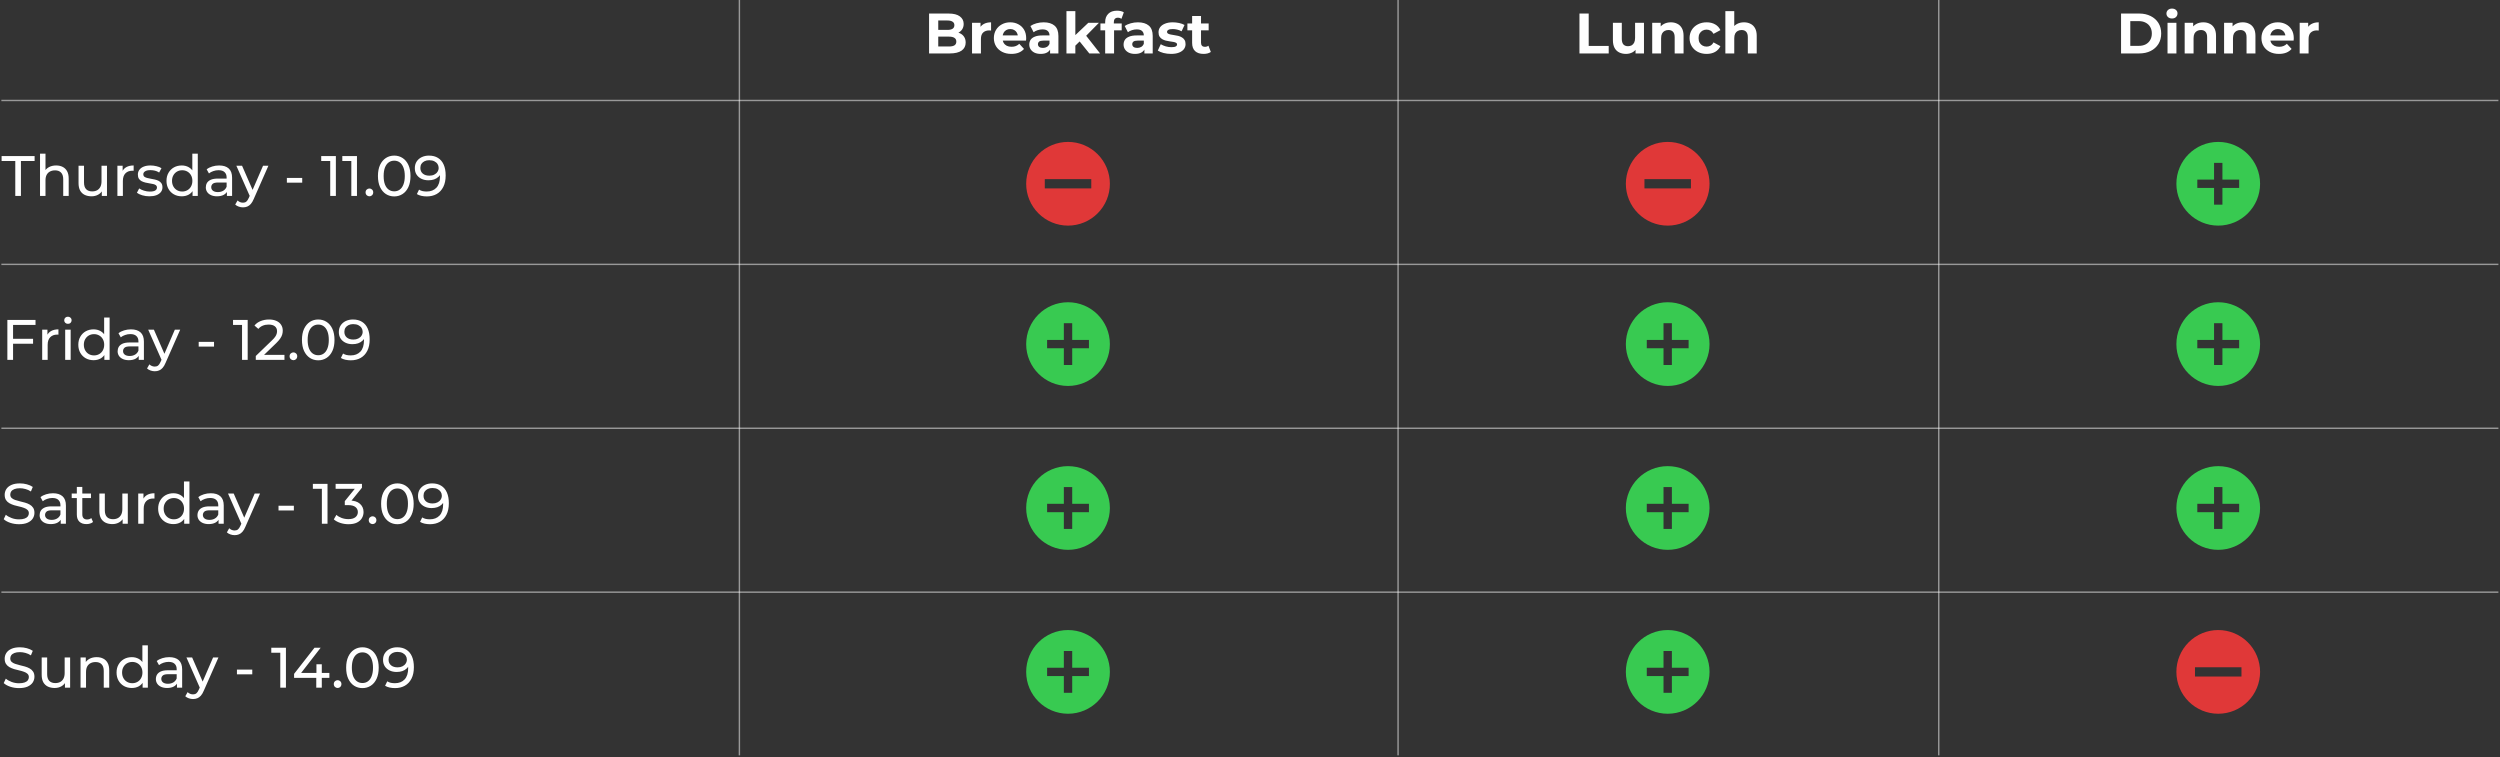 <svg xmlns="http://www.w3.org/2000/svg" width="842" height="255" viewBox="0 0 842 255" fill="none"><rect x="0" y="0" width="842" height="255" fill="#333333" stroke="none"/><line x1="841.463" y1="33.84" x2="0.465" y2="33.84" stroke="white" stroke-opacity="0.5" stroke-width="0.48"></line><path d="M5.148 66V54.23H0.54V52.56H11.656V54.23H7.048V66H5.148ZM18.912 55.728C19.744 55.728 20.474 55.888 21.101 56.208C21.741 56.528 22.24 57.014 22.599 57.667C22.957 58.32 23.136 59.146 23.136 60.144V66H21.293V60.355C21.293 59.37 21.05 58.627 20.564 58.128C20.09 57.629 19.418 57.379 18.548 57.379C17.895 57.379 17.325 57.507 16.839 57.763C16.352 58.019 15.975 58.397 15.706 58.896C15.45 59.395 15.322 60.016 15.322 60.758V66H13.479V51.754H15.322V58.57L14.957 57.84C15.29 57.174 15.802 56.656 16.493 56.285C17.184 55.914 17.991 55.728 18.912 55.728ZM30.829 66.115C29.959 66.115 29.191 65.955 28.525 65.635C27.872 65.315 27.36 64.829 26.989 64.176C26.631 63.51 26.452 62.678 26.452 61.68V55.824H28.295V61.469C28.295 62.467 28.532 63.216 29.005 63.715C29.492 64.214 30.17 64.464 31.04 64.464C31.68 64.464 32.237 64.336 32.711 64.08C33.184 63.811 33.549 63.427 33.805 62.928C34.061 62.416 34.189 61.802 34.189 61.085V55.824H36.032V66H34.285V63.254L34.573 63.984C34.24 64.662 33.741 65.187 33.076 65.558C32.41 65.93 31.661 66.115 30.829 66.115ZM39.541 66V55.824H41.308V58.589L41.135 57.898C41.416 57.194 41.89 56.656 42.556 56.285C43.221 55.914 44.041 55.728 45.013 55.728V57.514C44.937 57.501 44.86 57.494 44.783 57.494C44.719 57.494 44.655 57.494 44.591 57.494C43.605 57.494 42.825 57.789 42.248 58.378C41.672 58.966 41.385 59.818 41.385 60.931V66H39.541ZM50.316 66.115C49.471 66.115 48.665 66 47.897 65.77C47.142 65.539 46.546 65.258 46.111 64.925L46.879 63.466C47.314 63.76 47.852 64.01 48.492 64.214C49.132 64.419 49.785 64.522 50.45 64.522C51.308 64.522 51.922 64.4 52.294 64.157C52.678 63.914 52.87 63.574 52.87 63.139C52.87 62.819 52.754 62.57 52.524 62.39C52.294 62.211 51.986 62.077 51.602 61.987C51.231 61.898 50.815 61.821 50.354 61.757C49.894 61.68 49.433 61.59 48.972 61.488C48.511 61.373 48.089 61.219 47.705 61.027C47.321 60.822 47.014 60.547 46.783 60.202C46.553 59.843 46.438 59.37 46.438 58.781C46.438 58.166 46.61 57.629 46.956 57.168C47.302 56.707 47.788 56.355 48.415 56.112C49.055 55.856 49.81 55.728 50.681 55.728C51.346 55.728 52.018 55.811 52.697 55.978C53.388 56.131 53.951 56.355 54.386 56.65L53.599 58.109C53.138 57.802 52.658 57.59 52.159 57.475C51.66 57.36 51.161 57.302 50.662 57.302C49.855 57.302 49.254 57.437 48.857 57.706C48.46 57.962 48.262 58.294 48.262 58.704C48.262 59.05 48.377 59.318 48.607 59.51C48.85 59.69 49.158 59.83 49.529 59.933C49.913 60.035 50.335 60.125 50.796 60.202C51.257 60.266 51.718 60.355 52.178 60.47C52.639 60.573 53.055 60.72 53.426 60.912C53.81 61.104 54.118 61.373 54.348 61.718C54.591 62.064 54.713 62.525 54.713 63.101C54.713 63.715 54.534 64.246 54.175 64.694C53.817 65.142 53.311 65.494 52.658 65.75C52.006 65.994 51.225 66.115 50.316 66.115ZM61.221 66.115C60.236 66.115 59.352 65.898 58.572 65.462C57.803 65.027 57.196 64.419 56.748 63.638C56.3 62.858 56.075 61.949 56.075 60.912C56.075 59.875 56.3 58.973 56.748 58.205C57.196 57.424 57.803 56.816 58.572 56.381C59.352 55.946 60.236 55.728 61.221 55.728C62.079 55.728 62.853 55.92 63.544 56.304C64.236 56.688 64.786 57.264 65.195 58.032C65.618 58.8 65.829 59.76 65.829 60.912C65.829 62.064 65.624 63.024 65.215 63.792C64.818 64.56 64.274 65.142 63.583 65.539C62.892 65.923 62.104 66.115 61.221 66.115ZM61.375 64.502C62.015 64.502 62.591 64.355 63.103 64.061C63.627 63.766 64.037 63.35 64.332 62.813C64.639 62.262 64.792 61.629 64.792 60.912C64.792 60.182 64.639 59.555 64.332 59.03C64.037 58.493 63.627 58.077 63.103 57.782C62.591 57.488 62.015 57.341 61.375 57.341C60.722 57.341 60.139 57.488 59.627 57.782C59.115 58.077 58.706 58.493 58.399 59.03C58.092 59.555 57.938 60.182 57.938 60.912C57.938 61.629 58.092 62.262 58.399 62.813C58.706 63.35 59.115 63.766 59.627 64.061C60.139 64.355 60.722 64.502 61.375 64.502ZM64.85 66V63.254L64.965 60.893L64.773 58.531V51.754H66.616V66H64.85ZM76.421 66V63.85L76.325 63.446V59.779C76.325 58.998 76.094 58.397 75.633 57.974C75.185 57.539 74.507 57.322 73.598 57.322C72.997 57.322 72.408 57.424 71.832 57.629C71.256 57.821 70.769 58.083 70.373 58.416L69.605 57.034C70.129 56.611 70.757 56.291 71.486 56.074C72.229 55.843 73.003 55.728 73.809 55.728C75.205 55.728 76.28 56.067 77.035 56.746C77.79 57.424 78.168 58.461 78.168 59.856V66H76.421ZM73.08 66.115C72.325 66.115 71.659 65.987 71.083 65.731C70.52 65.475 70.085 65.123 69.777 64.675C69.47 64.214 69.317 63.696 69.317 63.12C69.317 62.57 69.445 62.07 69.701 61.622C69.969 61.174 70.398 60.816 70.987 60.547C71.589 60.278 72.395 60.144 73.406 60.144H76.632V61.469H73.483C72.561 61.469 71.941 61.622 71.621 61.93C71.301 62.237 71.141 62.608 71.141 63.043C71.141 63.542 71.339 63.946 71.736 64.253C72.133 64.547 72.683 64.694 73.387 64.694C74.078 64.694 74.68 64.541 75.192 64.234C75.717 63.926 76.094 63.478 76.325 62.89L76.689 64.157C76.446 64.758 76.017 65.238 75.403 65.597C74.789 65.942 74.014 66.115 73.08 66.115ZM81.833 69.84C81.347 69.84 80.873 69.757 80.412 69.59C79.951 69.437 79.555 69.206 79.222 68.899L80.009 67.517C80.265 67.76 80.546 67.946 80.854 68.074C81.161 68.202 81.487 68.266 81.833 68.266C82.281 68.266 82.652 68.15 82.947 67.92C83.241 67.69 83.516 67.28 83.772 66.691L84.406 65.29L84.598 65.059L88.591 55.824H90.396L85.462 67.018C85.167 67.734 84.835 68.298 84.463 68.707C84.105 69.117 83.708 69.405 83.273 69.571C82.838 69.75 82.358 69.84 81.833 69.84ZM84.252 66.326L79.606 55.824H81.526L85.481 64.886L84.252 66.326ZM96.62 61.526V59.933H101.785V61.526H96.62ZM111.219 66V53.328L112.044 54.23H108.185V52.56H113.12V66H111.219ZM118.325 66V53.328L119.151 54.23H115.291V52.56H120.226V66H118.325ZM124.433 66.115C124.075 66.115 123.767 65.994 123.511 65.75C123.255 65.494 123.127 65.174 123.127 64.79C123.127 64.406 123.255 64.093 123.511 63.85C123.767 63.606 124.075 63.485 124.433 63.485C124.779 63.485 125.073 63.606 125.316 63.85C125.572 64.093 125.7 64.406 125.7 64.79C125.7 65.174 125.572 65.494 125.316 65.75C125.073 65.994 124.779 66.115 124.433 66.115ZM132.782 66.154C131.732 66.154 130.792 65.885 129.96 65.347C129.14 64.81 128.488 64.029 128.001 63.005C127.528 61.981 127.291 60.739 127.291 59.28C127.291 57.821 127.528 56.579 128.001 55.555C128.488 54.531 129.14 53.75 129.96 53.213C130.792 52.675 131.732 52.406 132.782 52.406C133.819 52.406 134.753 52.675 135.585 53.213C136.417 53.75 137.07 54.531 137.544 55.555C138.017 56.579 138.254 57.821 138.254 59.28C138.254 60.739 138.017 61.981 137.544 63.005C137.07 64.029 136.417 64.81 135.585 65.347C134.753 65.885 133.819 66.154 132.782 66.154ZM132.782 64.445C133.486 64.445 134.1 64.253 134.625 63.869C135.163 63.485 135.579 62.909 135.873 62.141C136.18 61.373 136.334 60.419 136.334 59.28C136.334 58.141 136.18 57.187 135.873 56.419C135.579 55.651 135.163 55.075 134.625 54.691C134.1 54.307 133.486 54.115 132.782 54.115C132.078 54.115 131.457 54.307 130.92 54.691C130.382 55.075 129.96 55.651 129.652 56.419C129.358 57.187 129.211 58.141 129.211 59.28C129.211 60.419 129.358 61.373 129.652 62.141C129.96 62.909 130.382 63.485 130.92 63.869C131.457 64.253 132.078 64.445 132.782 64.445ZM144.455 52.406C145.671 52.406 146.695 52.669 147.527 53.194C148.372 53.718 149.012 54.48 149.447 55.478C149.883 56.464 150.1 57.674 150.1 59.107C150.1 60.63 149.831 61.917 149.294 62.966C148.756 64.016 148.014 64.81 147.067 65.347C146.119 65.885 145.012 66.154 143.745 66.154C143.118 66.154 142.51 66.09 141.921 65.962C141.345 65.834 140.839 65.635 140.404 65.366L141.134 63.869C141.492 64.099 141.889 64.266 142.324 64.368C142.772 64.458 143.239 64.502 143.726 64.502C145.083 64.502 146.164 64.08 146.971 63.235C147.777 62.378 148.18 61.11 148.18 59.434C148.18 59.165 148.167 58.845 148.142 58.474C148.116 58.102 148.059 57.738 147.969 57.379L148.603 58.032C148.423 58.621 148.123 59.12 147.7 59.53C147.291 59.926 146.791 60.227 146.203 60.432C145.627 60.624 144.993 60.72 144.302 60.72C143.419 60.72 142.631 60.554 141.94 60.221C141.249 59.888 140.705 59.421 140.308 58.819C139.911 58.205 139.713 57.482 139.713 56.65C139.713 55.779 139.918 55.03 140.327 54.403C140.75 53.763 141.319 53.27 142.036 52.925C142.766 52.579 143.572 52.406 144.455 52.406ZM144.532 53.962C143.956 53.962 143.444 54.07 142.996 54.288C142.548 54.506 142.196 54.806 141.94 55.19C141.697 55.574 141.575 56.035 141.575 56.573C141.575 57.366 141.851 58 142.401 58.474C142.951 58.934 143.694 59.165 144.628 59.165C145.243 59.165 145.78 59.05 146.241 58.819C146.715 58.589 147.079 58.275 147.335 57.878C147.604 57.482 147.739 57.04 147.739 56.554C147.739 56.08 147.617 55.651 147.374 55.267C147.131 54.883 146.772 54.57 146.299 54.326C145.825 54.083 145.236 53.962 144.532 53.962Z" fill="white"></path><line x1="841.463" y1="89.039" x2="0.465" y2="89.039" stroke="white" stroke-opacity="0.5" stroke-width="0.48"></line><path d="M4.207 114.114H11.138V115.766H4.207V114.114ZM4.399 121.199H2.479V107.759H11.964V109.43H4.399V121.199ZM14.21 121.199V111.023H15.976V113.788L15.804 113.097C16.085 112.393 16.559 111.855 17.224 111.484C17.89 111.113 18.709 110.927 19.682 110.927V112.713C19.605 112.7 19.529 112.694 19.452 112.694C19.388 112.694 19.324 112.694 19.26 112.694C18.274 112.694 17.493 112.988 16.917 113.577C16.341 114.166 16.053 115.017 16.053 116.13V121.199H14.21ZM21.954 121.199V111.023H23.797V121.199H21.954ZM22.875 109.065C22.517 109.065 22.216 108.95 21.973 108.719C21.743 108.489 21.627 108.207 21.627 107.874C21.627 107.529 21.743 107.241 21.973 107.01C22.216 106.78 22.517 106.665 22.875 106.665C23.234 106.665 23.528 106.78 23.759 107.01C24.002 107.228 24.123 107.503 24.123 107.836C24.123 108.182 24.008 108.476 23.778 108.719C23.547 108.95 23.247 109.065 22.875 109.065ZM31.521 121.314C30.535 121.314 29.652 121.097 28.872 120.662C28.104 120.226 27.495 119.618 27.047 118.838C26.599 118.057 26.375 117.148 26.375 116.111C26.375 115.074 26.599 114.172 27.047 113.404C27.495 112.623 28.104 112.015 28.872 111.58C29.652 111.145 30.535 110.927 31.521 110.927C32.379 110.927 33.153 111.119 33.844 111.503C34.535 111.887 35.086 112.463 35.495 113.231C35.918 113.999 36.129 114.959 36.129 116.111C36.129 117.263 35.924 118.223 35.515 118.991C35.118 119.759 34.574 120.342 33.883 120.738C33.191 121.122 32.404 121.314 31.521 121.314ZM31.675 119.702C32.315 119.702 32.891 119.554 33.403 119.26C33.928 118.966 34.337 118.55 34.632 118.012C34.939 117.462 35.092 116.828 35.092 116.111C35.092 115.382 34.939 114.754 34.632 114.23C34.337 113.692 33.928 113.276 33.403 112.982C32.891 112.687 32.315 112.54 31.675 112.54C31.022 112.54 30.439 112.687 29.927 112.982C29.416 113.276 29.006 113.692 28.699 114.23C28.392 114.754 28.238 115.382 28.238 116.111C28.238 116.828 28.392 117.462 28.699 118.012C29.006 118.55 29.416 118.966 29.927 119.26C30.439 119.554 31.022 119.702 31.675 119.702ZM35.15 121.199V118.454L35.265 116.092L35.073 113.73V106.953H36.916V121.199H35.15ZM46.721 121.199V119.049L46.625 118.646V114.978C46.625 114.198 46.394 113.596 45.933 113.174C45.485 112.738 44.807 112.521 43.898 112.521C43.297 112.521 42.708 112.623 42.132 112.828C41.556 113.02 41.069 113.282 40.673 113.615L39.905 112.233C40.429 111.81 41.057 111.49 41.786 111.273C42.529 111.042 43.303 110.927 44.109 110.927C45.505 110.927 46.58 111.266 47.335 111.945C48.09 112.623 48.468 113.66 48.468 115.055V121.199H46.721ZM43.38 121.314C42.625 121.314 41.959 121.186 41.383 120.93C40.82 120.674 40.385 120.322 40.077 119.874C39.77 119.414 39.617 118.895 39.617 118.319C39.617 117.769 39.745 117.27 40.001 116.822C40.269 116.374 40.698 116.015 41.287 115.746C41.889 115.478 42.695 115.343 43.706 115.343H46.932V116.668H43.783C42.861 116.668 42.241 116.822 41.921 117.129C41.601 117.436 41.441 117.807 41.441 118.242C41.441 118.742 41.639 119.145 42.036 119.452C42.433 119.746 42.983 119.894 43.687 119.894C44.378 119.894 44.98 119.74 45.492 119.433C46.017 119.126 46.394 118.678 46.625 118.089L46.989 119.356C46.746 119.958 46.317 120.438 45.703 120.796C45.089 121.142 44.314 121.314 43.38 121.314ZM52.133 125.039C51.647 125.039 51.173 124.956 50.712 124.79C50.251 124.636 49.855 124.406 49.522 124.098L50.309 122.716C50.565 122.959 50.846 123.145 51.154 123.273C51.461 123.401 51.787 123.465 52.133 123.465C52.581 123.465 52.952 123.35 53.246 123.119C53.541 122.889 53.816 122.479 54.072 121.89L54.706 120.489L54.898 120.258L58.891 111.023H60.696L55.762 122.217C55.467 122.934 55.135 123.497 54.763 123.906C54.405 124.316 54.008 124.604 53.573 124.77C53.138 124.95 52.658 125.039 52.133 125.039ZM54.552 121.526L49.906 111.023H51.826L55.781 120.086L54.552 121.526ZM66.92 116.726V115.132H72.085V116.726H66.92ZM81.519 121.199V108.527L82.344 109.43H78.485V107.759H83.42V121.199H81.519ZM86.148 121.199V119.894L91.62 114.614C92.107 114.153 92.465 113.75 92.695 113.404C92.939 113.046 93.099 112.719 93.175 112.425C93.265 112.118 93.31 111.823 93.31 111.542C93.31 110.85 93.067 110.306 92.58 109.91C92.094 109.513 91.383 109.314 90.449 109.314C89.732 109.314 89.086 109.436 88.51 109.679C87.934 109.91 87.435 110.274 87.012 110.774L85.707 109.641C86.219 108.988 86.903 108.489 87.761 108.143C88.632 107.785 89.585 107.606 90.622 107.606C91.556 107.606 92.369 107.759 93.06 108.066C93.751 108.361 94.283 108.79 94.654 109.353C95.038 109.916 95.23 110.582 95.23 111.35C95.23 111.785 95.172 112.214 95.057 112.636C94.942 113.058 94.724 113.506 94.404 113.98C94.084 114.454 93.624 114.985 93.022 115.574L88.145 120.278L87.684 119.529H95.806V121.199H86.148ZM98.839 121.314C98.481 121.314 98.174 121.193 97.918 120.95C97.662 120.694 97.534 120.374 97.534 119.99C97.534 119.606 97.662 119.292 97.918 119.049C98.174 118.806 98.481 118.684 98.839 118.684C99.185 118.684 99.479 118.806 99.722 119.049C99.978 119.292 100.106 119.606 100.106 119.99C100.106 120.374 99.978 120.694 99.722 120.95C99.479 121.193 99.185 121.314 98.839 121.314ZM107.188 121.353C106.139 121.353 105.198 121.084 104.366 120.546C103.547 120.009 102.894 119.228 102.407 118.204C101.934 117.18 101.697 115.938 101.697 114.479C101.697 113.02 101.934 111.778 102.407 110.754C102.894 109.73 103.547 108.95 104.366 108.412C105.198 107.874 106.139 107.606 107.188 107.606C108.225 107.606 109.159 107.874 109.991 108.412C110.823 108.95 111.476 109.73 111.95 110.754C112.423 111.778 112.66 113.02 112.66 114.479C112.66 115.938 112.423 117.18 111.95 118.204C111.476 119.228 110.823 120.009 109.991 120.546C109.159 121.084 108.225 121.353 107.188 121.353ZM107.188 119.644C107.892 119.644 108.507 119.452 109.031 119.068C109.569 118.684 109.985 118.108 110.279 117.34C110.587 116.572 110.74 115.618 110.74 114.479C110.74 113.34 110.587 112.386 110.279 111.618C109.985 110.85 109.569 110.274 109.031 109.89C108.507 109.506 107.892 109.314 107.188 109.314C106.484 109.314 105.863 109.506 105.326 109.89C104.788 110.274 104.366 110.85 104.059 111.618C103.764 112.386 103.617 113.34 103.617 114.479C103.617 115.618 103.764 116.572 104.059 117.34C104.366 118.108 104.788 118.684 105.326 119.068C105.863 119.452 106.484 119.644 107.188 119.644ZM118.862 107.606C120.078 107.606 121.102 107.868 121.934 108.393C122.778 108.918 123.418 109.679 123.854 110.678C124.289 111.663 124.506 112.873 124.506 114.306C124.506 115.83 124.238 117.116 123.7 118.166C123.162 119.215 122.42 120.009 121.473 120.546C120.526 121.084 119.418 121.353 118.151 121.353C117.524 121.353 116.916 121.289 116.327 121.161C115.751 121.033 115.246 120.834 114.81 120.566L115.54 119.068C115.898 119.298 116.295 119.465 116.73 119.567C117.178 119.657 117.646 119.702 118.132 119.702C119.489 119.702 120.57 119.279 121.377 118.434C122.183 117.577 122.586 116.31 122.586 114.633C122.586 114.364 122.574 114.044 122.548 113.673C122.522 113.302 122.465 112.937 122.375 112.578L123.009 113.231C122.83 113.82 122.529 114.319 122.106 114.729C121.697 115.126 121.198 115.426 120.609 115.631C120.033 115.823 119.399 115.919 118.708 115.919C117.825 115.919 117.038 115.753 116.346 115.42C115.655 115.087 115.111 114.62 114.714 114.018C114.318 113.404 114.119 112.681 114.119 111.849C114.119 110.978 114.324 110.23 114.734 109.602C115.156 108.962 115.726 108.47 116.442 108.124C117.172 107.778 117.978 107.606 118.862 107.606ZM118.938 109.161C118.362 109.161 117.85 109.27 117.402 109.487C116.954 109.705 116.602 110.006 116.346 110.39C116.103 110.774 115.982 111.234 115.982 111.772C115.982 112.566 116.257 113.199 116.807 113.673C117.358 114.134 118.1 114.364 119.034 114.364C119.649 114.364 120.186 114.249 120.647 114.018C121.121 113.788 121.486 113.474 121.742 113.078C122.01 112.681 122.145 112.239 122.145 111.753C122.145 111.279 122.023 110.85 121.78 110.466C121.537 110.082 121.178 109.769 120.705 109.526C120.231 109.282 119.642 109.161 118.938 109.161Z" fill="white"></path><line x1="841.463" y1="144.24" x2="0.465" y2="144.24" stroke="white" stroke-opacity="0.5" stroke-width="0.48"></line><path d="M6.396 176.554C5.372 176.554 4.392 176.4 3.458 176.093C2.524 175.773 1.788 175.364 1.25 174.864L1.96 173.367C2.472 173.815 3.125 174.186 3.919 174.48C4.712 174.775 5.538 174.922 6.396 174.922C7.176 174.922 7.81 174.832 8.296 174.653C8.783 174.474 9.141 174.231 9.372 173.924C9.602 173.604 9.717 173.245 9.717 172.848C9.717 172.388 9.564 172.016 9.256 171.735C8.962 171.453 8.572 171.229 8.085 171.063C7.612 170.884 7.087 170.73 6.511 170.602C5.935 170.474 5.352 170.327 4.764 170.16C4.188 169.981 3.656 169.757 3.17 169.488C2.696 169.22 2.312 168.861 2.018 168.413C1.724 167.952 1.576 167.364 1.576 166.647C1.576 165.956 1.756 165.322 2.114 164.746C2.485 164.157 3.048 163.69 3.804 163.344C4.572 162.986 5.544 162.807 6.722 162.807C7.503 162.807 8.277 162.909 9.045 163.114C9.813 163.319 10.479 163.613 11.042 163.997L10.409 165.533C9.832 165.149 9.224 164.874 8.584 164.708C7.944 164.528 7.324 164.439 6.722 164.439C5.967 164.439 5.346 164.535 4.86 164.727C4.373 164.919 4.015 165.175 3.784 165.495C3.567 165.815 3.458 166.173 3.458 166.57C3.458 167.044 3.605 167.421 3.9 167.703C4.207 167.984 4.597 168.208 5.071 168.375C5.557 168.541 6.088 168.695 6.664 168.836C7.24 168.964 7.816 169.111 8.392 169.277C8.981 169.444 9.512 169.661 9.986 169.93C10.473 170.199 10.863 170.557 11.157 171.005C11.452 171.453 11.599 172.029 11.599 172.733C11.599 173.412 11.413 174.045 11.042 174.634C10.671 175.21 10.095 175.677 9.314 176.036C8.546 176.381 7.573 176.554 6.396 176.554ZM20.452 176.4V174.25L20.356 173.847V170.18C20.356 169.399 20.125 168.797 19.665 168.375C19.217 167.94 18.538 167.722 17.63 167.722C17.028 167.722 16.439 167.824 15.863 168.029C15.287 168.221 14.801 168.484 14.404 168.816L13.636 167.434C14.161 167.012 14.788 166.692 15.518 166.474C16.26 166.244 17.034 166.128 17.841 166.128C19.236 166.128 20.311 166.468 21.066 167.146C21.822 167.824 22.199 168.861 22.199 170.256V176.4H20.452ZM17.111 176.516C16.356 176.516 15.69 176.388 15.114 176.132C14.551 175.876 14.116 175.524 13.809 175.076C13.502 174.615 13.348 174.096 13.348 173.52C13.348 172.97 13.476 172.471 13.732 172.023C14.001 171.575 14.43 171.216 15.018 170.948C15.62 170.679 16.426 170.544 17.438 170.544H20.663V171.869H17.514C16.593 171.869 15.972 172.023 15.652 172.33C15.332 172.637 15.172 173.008 15.172 173.444C15.172 173.943 15.37 174.346 15.767 174.653C16.164 174.948 16.714 175.095 17.418 175.095C18.11 175.095 18.711 174.941 19.223 174.634C19.748 174.327 20.125 173.879 20.356 173.29L20.721 174.557C20.477 175.159 20.049 175.639 19.434 175.997C18.82 176.343 18.046 176.516 17.111 176.516ZM29.105 176.516C28.081 176.516 27.287 176.24 26.724 175.69C26.16 175.14 25.879 174.352 25.879 173.328V163.997H27.722V173.252C27.722 173.802 27.857 174.224 28.125 174.519C28.407 174.813 28.804 174.96 29.316 174.96C29.892 174.96 30.372 174.8 30.756 174.48L31.332 175.805C31.05 176.048 30.711 176.228 30.314 176.343C29.93 176.458 29.527 176.516 29.105 176.516ZM24.151 167.741V166.224H30.64V167.741H24.151ZM37.842 176.516C36.971 176.516 36.203 176.356 35.538 176.036C34.885 175.716 34.373 175.229 34.002 174.576C33.643 173.911 33.464 173.079 33.464 172.08V166.224H35.307V171.869C35.307 172.868 35.544 173.616 36.018 174.116C36.504 174.615 37.182 174.864 38.053 174.864C38.693 174.864 39.25 174.736 39.723 174.48C40.197 174.212 40.562 173.828 40.818 173.328C41.074 172.816 41.202 172.202 41.202 171.485V166.224H43.045V176.4H41.298V173.655L41.586 174.384C41.253 175.063 40.754 175.588 40.088 175.959C39.422 176.33 38.674 176.516 37.842 176.516ZM46.554 176.4V166.224H48.32V168.989L48.147 168.298C48.429 167.594 48.903 167.056 49.568 166.685C50.234 166.314 51.053 166.128 52.026 166.128V167.914C51.949 167.901 51.872 167.895 51.795 167.895C51.731 167.895 51.667 167.895 51.603 167.895C50.618 167.895 49.837 168.189 49.261 168.778C48.685 169.367 48.397 170.218 48.397 171.332V176.4H46.554ZM58.409 176.516C57.423 176.516 56.54 176.298 55.759 175.863C54.991 175.428 54.383 174.82 53.935 174.039C53.487 173.258 53.263 172.349 53.263 171.312C53.263 170.276 53.487 169.373 53.935 168.605C54.383 167.824 54.991 167.216 55.759 166.781C56.54 166.346 57.423 166.128 58.409 166.128C59.266 166.128 60.041 166.32 60.732 166.704C61.423 167.088 61.973 167.664 62.383 168.432C62.805 169.2 63.017 170.16 63.017 171.312C63.017 172.464 62.812 173.424 62.402 174.192C62.005 174.96 61.461 175.543 60.77 175.94C60.079 176.324 59.292 176.516 58.409 176.516ZM58.562 174.903C59.202 174.903 59.778 174.756 60.29 174.461C60.815 174.167 61.225 173.751 61.519 173.213C61.826 172.663 61.98 172.029 61.98 171.312C61.98 170.583 61.826 169.956 61.519 169.431C61.225 168.893 60.815 168.477 60.29 168.183C59.778 167.888 59.202 167.741 58.562 167.741C57.909 167.741 57.327 167.888 56.815 168.183C56.303 168.477 55.893 168.893 55.586 169.431C55.279 169.956 55.125 170.583 55.125 171.312C55.125 172.029 55.279 172.663 55.586 173.213C55.893 173.751 56.303 174.167 56.815 174.461C57.327 174.756 57.909 174.903 58.562 174.903ZM62.037 176.4V173.655L62.153 171.293L61.961 168.932V162.154H63.804V176.4H62.037ZM73.608 176.4V174.25L73.512 173.847V170.18C73.512 169.399 73.282 168.797 72.821 168.375C72.373 167.94 71.695 167.722 70.786 167.722C70.184 167.722 69.595 167.824 69.019 168.029C68.443 168.221 67.957 168.484 67.56 168.816L66.792 167.434C67.317 167.012 67.944 166.692 68.674 166.474C69.416 166.244 70.191 166.128 70.997 166.128C72.392 166.128 73.467 166.468 74.222 167.146C74.978 167.824 75.355 168.861 75.355 170.256V176.4H73.608ZM70.267 176.516C69.512 176.516 68.847 176.388 68.27 176.132C67.707 175.876 67.272 175.524 66.965 175.076C66.658 174.615 66.504 174.096 66.504 173.52C66.504 172.97 66.632 172.471 66.888 172.023C67.157 171.575 67.586 171.216 68.174 170.948C68.776 170.679 69.582 170.544 70.594 170.544H73.819V171.869H70.671C69.749 171.869 69.128 172.023 68.808 172.33C68.488 172.637 68.328 173.008 68.328 173.444C68.328 173.943 68.526 174.346 68.923 174.653C69.32 174.948 69.871 175.095 70.575 175.095C71.266 175.095 71.867 174.941 72.379 174.634C72.904 174.327 73.282 173.879 73.512 173.29L73.877 174.557C73.634 175.159 73.205 175.639 72.591 175.997C71.976 176.343 71.202 176.516 70.267 176.516ZM79.02 180.24C78.534 180.24 78.06 180.157 77.6 179.991C77.139 179.837 76.742 179.607 76.409 179.3L77.196 177.917C77.452 178.16 77.734 178.346 78.041 178.474C78.348 178.602 78.675 178.666 79.02 178.666C79.468 178.666 79.84 178.551 80.134 178.32C80.428 178.09 80.704 177.68 80.96 177.092L81.593 175.69L81.785 175.46L85.779 166.224H87.584L82.649 177.418C82.355 178.135 82.022 178.698 81.651 179.108C81.292 179.517 80.896 179.805 80.46 179.972C80.025 180.151 79.545 180.24 79.02 180.24ZM81.44 176.727L76.793 166.224H78.713L82.668 175.287L81.44 176.727ZM93.807 171.927V170.333H98.972V171.927H93.807ZM108.406 176.4V163.728L109.232 164.631H105.373V162.96H110.307V176.4H108.406ZM117.356 176.554C116.409 176.554 115.487 176.407 114.591 176.112C113.708 175.818 112.985 175.421 112.421 174.922L113.305 173.405C113.753 173.828 114.335 174.173 115.052 174.442C115.769 174.711 116.537 174.845 117.356 174.845C118.354 174.845 119.129 174.634 119.679 174.212C120.242 173.776 120.524 173.194 120.524 172.464C120.524 171.76 120.255 171.197 119.717 170.775C119.193 170.34 118.354 170.122 117.202 170.122H116.127V168.778L120.121 163.863L120.389 164.631H113.036V162.96H121.906V164.266L117.932 169.162L116.933 168.567H117.567C119.193 168.567 120.409 168.932 121.215 169.661C122.034 170.391 122.444 171.319 122.444 172.445C122.444 173.2 122.258 173.892 121.887 174.519C121.516 175.146 120.953 175.645 120.197 176.016C119.455 176.375 118.508 176.554 117.356 176.554ZM125.502 176.516C125.143 176.516 124.836 176.394 124.58 176.151C124.324 175.895 124.196 175.575 124.196 175.191C124.196 174.807 124.324 174.493 124.58 174.25C124.836 174.007 125.143 173.885 125.502 173.885C125.847 173.885 126.142 174.007 126.385 174.25C126.641 174.493 126.769 174.807 126.769 175.191C126.769 175.575 126.641 175.895 126.385 176.151C126.142 176.394 125.847 176.516 125.502 176.516ZM133.851 176.554C132.801 176.554 131.86 176.285 131.028 175.748C130.209 175.21 129.556 174.429 129.07 173.405C128.596 172.381 128.359 171.14 128.359 169.68C128.359 168.221 128.596 166.98 129.07 165.956C129.556 164.932 130.209 164.151 131.028 163.613C131.86 163.076 132.801 162.807 133.851 162.807C134.887 162.807 135.822 163.076 136.654 163.613C137.486 164.151 138.139 164.932 138.612 165.956C139.086 166.98 139.323 168.221 139.323 169.68C139.323 171.14 139.086 172.381 138.612 173.405C138.139 174.429 137.486 175.21 136.654 175.748C135.822 176.285 134.887 176.554 133.851 176.554ZM133.851 174.845C134.555 174.845 135.169 174.653 135.694 174.269C136.231 173.885 136.647 173.309 136.942 172.541C137.249 171.773 137.403 170.82 137.403 169.68C137.403 168.541 137.249 167.588 136.942 166.82C136.647 166.052 136.231 165.476 135.694 165.092C135.169 164.708 134.555 164.516 133.851 164.516C133.147 164.516 132.526 164.708 131.988 165.092C131.451 165.476 131.028 166.052 130.721 166.82C130.427 167.588 130.279 168.541 130.279 169.68C130.279 170.82 130.427 171.773 130.721 172.541C131.028 173.309 131.451 173.885 131.988 174.269C132.526 174.653 133.147 174.845 133.851 174.845ZM145.524 162.807C146.74 162.807 147.764 163.069 148.596 163.594C149.441 164.119 150.081 164.88 150.516 165.879C150.951 166.864 151.169 168.074 151.169 169.508C151.169 171.031 150.9 172.317 150.363 173.367C149.825 174.416 149.083 175.21 148.135 175.748C147.188 176.285 146.081 176.554 144.814 176.554C144.187 176.554 143.579 176.49 142.99 176.362C142.414 176.234 141.908 176.036 141.473 175.767L142.203 174.269C142.561 174.5 142.958 174.666 143.393 174.768C143.841 174.858 144.308 174.903 144.795 174.903C146.151 174.903 147.233 174.48 148.039 173.636C148.846 172.778 149.249 171.511 149.249 169.834C149.249 169.565 149.236 169.245 149.211 168.874C149.185 168.503 149.127 168.138 149.038 167.78L149.671 168.432C149.492 169.021 149.191 169.52 148.769 169.93C148.359 170.327 147.86 170.628 147.271 170.832C146.695 171.024 146.062 171.12 145.371 171.12C144.487 171.12 143.7 170.954 143.009 170.621C142.318 170.288 141.774 169.821 141.377 169.22C140.98 168.605 140.782 167.882 140.782 167.05C140.782 166.18 140.987 165.431 141.396 164.804C141.819 164.164 142.388 163.671 143.105 163.325C143.835 162.98 144.641 162.807 145.524 162.807ZM145.601 164.362C145.025 164.362 144.513 164.471 144.065 164.688C143.617 164.906 143.265 165.207 143.009 165.591C142.766 165.975 142.644 166.436 142.644 166.973C142.644 167.767 142.919 168.4 143.47 168.874C144.02 169.335 144.763 169.565 145.697 169.565C146.311 169.565 146.849 169.45 147.31 169.22C147.783 168.989 148.148 168.676 148.404 168.279C148.673 167.882 148.807 167.44 148.807 166.954C148.807 166.48 148.686 166.052 148.443 165.668C148.199 165.284 147.841 164.97 147.367 164.727C146.894 164.484 146.305 164.362 145.601 164.362Z" fill="white"></path><line x1="841.463" y1="199.439" x2="0.465" y2="199.439" stroke="white" stroke-opacity="0.5" stroke-width="0.48"></line><path d="M6.396 231.753C5.372 231.753 4.392 231.6 3.458 231.292C2.524 230.972 1.788 230.563 1.25 230.064L1.96 228.566C2.472 229.014 3.125 229.385 3.919 229.68C4.712 229.974 5.538 230.121 6.396 230.121C7.176 230.121 7.81 230.032 8.296 229.852C8.783 229.673 9.141 229.43 9.372 229.123C9.602 228.803 9.717 228.444 9.717 228.048C9.717 227.587 9.564 227.216 9.256 226.934C8.962 226.652 8.572 226.428 8.085 226.262C7.612 226.083 7.087 225.929 6.511 225.801C5.935 225.673 5.352 225.526 4.764 225.36C4.188 225.18 3.656 224.956 3.17 224.688C2.696 224.419 2.312 224.06 2.018 223.612C1.724 223.152 1.576 222.563 1.576 221.846C1.576 221.155 1.756 220.521 2.114 219.945C2.485 219.356 3.048 218.889 3.804 218.544C4.572 218.185 5.544 218.006 6.722 218.006C7.503 218.006 8.277 218.108 9.045 218.313C9.813 218.518 10.479 218.812 11.042 219.196L10.409 220.732C9.832 220.348 9.224 220.073 8.584 219.907C7.944 219.728 7.324 219.638 6.722 219.638C5.967 219.638 5.346 219.734 4.86 219.926C4.373 220.118 4.015 220.374 3.784 220.694C3.567 221.014 3.458 221.372 3.458 221.769C3.458 222.243 3.605 222.62 3.9 222.902C4.207 223.184 4.597 223.408 5.071 223.574C5.557 223.74 6.088 223.894 6.664 224.035C7.24 224.163 7.816 224.31 8.392 224.476C8.981 224.643 9.512 224.86 9.986 225.129C10.473 225.398 10.863 225.756 11.157 226.204C11.452 226.652 11.599 227.228 11.599 227.932C11.599 228.611 11.413 229.244 11.042 229.833C10.671 230.409 10.095 230.876 9.314 231.235C8.546 231.58 7.573 231.753 6.396 231.753ZM18.417 231.715C17.546 231.715 16.778 231.555 16.113 231.235C15.46 230.915 14.948 230.428 14.577 229.776C14.218 229.11 14.039 228.278 14.039 227.28V221.424H15.882V227.068C15.882 228.067 16.119 228.816 16.593 229.315C17.079 229.814 17.758 230.064 18.628 230.064C19.268 230.064 19.825 229.936 20.298 229.68C20.772 229.411 21.137 229.027 21.393 228.528C21.649 228.016 21.777 227.401 21.777 226.684V221.424H23.62V231.6H21.873V228.854L22.161 229.584C21.828 230.262 21.329 230.787 20.663 231.158C19.997 231.529 19.249 231.715 18.417 231.715ZM32.562 221.328C33.394 221.328 34.124 221.488 34.751 221.808C35.391 222.128 35.89 222.614 36.249 223.267C36.607 223.92 36.786 224.745 36.786 225.744V231.6H34.943V225.955C34.943 224.969 34.7 224.227 34.214 223.728C33.74 223.228 33.068 222.979 32.198 222.979C31.545 222.979 30.975 223.107 30.489 223.363C30.002 223.619 29.625 223.996 29.356 224.496C29.1 224.995 28.972 225.616 28.972 226.358V231.6H27.129V221.424H28.895V224.169L28.607 223.44C28.94 222.774 29.452 222.256 30.143 221.884C30.834 221.513 31.641 221.328 32.562 221.328ZM44.402 231.715C43.417 231.715 42.534 231.497 41.753 231.062C40.985 230.627 40.377 230.019 39.929 229.238C39.481 228.457 39.257 227.548 39.257 226.512C39.257 225.475 39.481 224.572 39.929 223.804C40.377 223.024 40.985 222.416 41.753 221.98C42.534 221.545 43.417 221.328 44.402 221.328C45.26 221.328 46.034 221.52 46.726 221.904C47.417 222.288 47.967 222.864 48.377 223.632C48.799 224.4 49.01 225.36 49.01 226.512C49.01 227.664 48.806 228.624 48.396 229.392C47.999 230.16 47.455 230.742 46.764 231.139C46.073 231.523 45.286 231.715 44.402 231.715ZM44.556 230.102C45.196 230.102 45.772 229.955 46.284 229.66C46.809 229.366 47.218 228.95 47.513 228.412C47.82 227.862 47.974 227.228 47.974 226.512C47.974 225.782 47.82 225.155 47.513 224.63C47.218 224.092 46.809 223.676 46.284 223.382C45.772 223.088 45.196 222.94 44.556 222.94C43.903 222.94 43.321 223.088 42.809 223.382C42.297 223.676 41.887 224.092 41.58 224.63C41.273 225.155 41.119 225.782 41.119 226.512C41.119 227.228 41.273 227.862 41.58 228.412C41.887 228.95 42.297 229.366 42.809 229.66C43.321 229.955 43.903 230.102 44.556 230.102ZM48.031 231.6V228.854L48.146 226.492L47.954 224.131V217.353H49.798V231.6H48.031ZM59.602 231.6V229.449L59.506 229.046V225.379C59.506 224.598 59.276 223.996 58.815 223.574C58.367 223.139 57.688 222.921 56.779 222.921C56.178 222.921 55.589 223.024 55.013 223.228C54.437 223.42 53.951 223.683 53.554 224.016L52.786 222.633C53.311 222.211 53.938 221.891 54.667 221.673C55.41 221.443 56.184 221.328 56.991 221.328C58.386 221.328 59.461 221.667 60.216 222.345C60.971 223.024 61.349 224.06 61.349 225.456V231.6H59.602ZM56.261 231.715C55.506 231.715 54.84 231.587 54.264 231.331C53.701 231.075 53.266 230.723 52.959 230.275C52.651 229.814 52.498 229.296 52.498 228.72C52.498 228.169 52.626 227.67 52.882 227.222C53.151 226.774 53.58 226.416 54.168 226.147C54.77 225.878 55.576 225.744 56.587 225.744H59.813V227.068H56.664C55.743 227.068 55.122 227.222 54.802 227.529C54.482 227.836 54.322 228.208 54.322 228.643C54.322 229.142 54.52 229.545 54.917 229.852C55.314 230.147 55.864 230.294 56.568 230.294C57.26 230.294 57.861 230.14 58.373 229.833C58.898 229.526 59.276 229.078 59.506 228.489L59.871 229.756C59.627 230.358 59.199 230.838 58.584 231.196C57.97 231.542 57.196 231.715 56.261 231.715ZM65.014 235.44C64.528 235.44 64.054 235.356 63.593 235.19C63.133 235.036 62.736 234.806 62.403 234.499L63.19 233.116C63.446 233.36 63.728 233.545 64.035 233.673C64.342 233.801 64.669 233.865 65.014 233.865C65.462 233.865 65.833 233.75 66.128 233.52C66.422 233.289 66.697 232.88 66.953 232.291L67.587 230.889L67.779 230.659L71.773 221.424H73.577L68.643 232.617C68.349 233.334 68.016 233.897 67.645 234.307C67.286 234.716 66.889 235.004 66.454 235.171C66.019 235.35 65.539 235.44 65.014 235.44ZM67.433 231.926L62.787 221.424H64.707L68.662 230.486L67.433 231.926ZM79.801 227.126V225.532H84.966V227.126H79.801ZM94.4 231.6V218.928L95.226 219.83H91.367V218.16H96.301V231.6H94.4ZM99.049 228.297V226.953L105.922 218.16H107.996L101.18 226.953L100.201 226.646H110.934V228.297H99.049ZM106.518 231.6V228.297L106.575 226.646V223.728H108.38V231.6H106.518ZM113.727 231.715C113.368 231.715 113.061 231.593 112.805 231.35C112.549 231.094 112.421 230.774 112.421 230.39C112.421 230.006 112.549 229.692 112.805 229.449C113.061 229.206 113.368 229.084 113.727 229.084C114.072 229.084 114.367 229.206 114.61 229.449C114.866 229.692 114.994 230.006 114.994 230.39C114.994 230.774 114.866 231.094 114.61 231.35C114.367 231.593 114.072 231.715 113.727 231.715ZM122.076 231.753C121.026 231.753 120.085 231.484 119.253 230.947C118.434 230.409 117.781 229.628 117.295 228.604C116.821 227.58 116.584 226.339 116.584 224.88C116.584 223.42 116.821 222.179 117.295 221.155C117.781 220.131 118.434 219.35 119.253 218.812C120.085 218.275 121.026 218.006 122.076 218.006C123.112 218.006 124.047 218.275 124.879 218.812C125.711 219.35 126.364 220.131 126.837 221.155C127.311 222.179 127.548 223.42 127.548 224.88C127.548 226.339 127.311 227.58 126.837 228.604C126.364 229.628 125.711 230.409 124.879 230.947C124.047 231.484 123.112 231.753 122.076 231.753ZM122.076 230.044C122.78 230.044 123.394 229.852 123.919 229.468C124.456 229.084 124.872 228.508 125.167 227.74C125.474 226.972 125.628 226.019 125.628 224.88C125.628 223.74 125.474 222.787 125.167 222.019C124.872 221.251 124.456 220.675 123.919 220.291C123.394 219.907 122.78 219.715 122.076 219.715C121.372 219.715 120.751 219.907 120.213 220.291C119.676 220.675 119.253 221.251 118.946 222.019C118.652 222.787 118.504 223.74 118.504 224.88C118.504 226.019 118.652 226.972 118.946 227.74C119.253 228.508 119.676 229.084 120.213 229.468C120.751 229.852 121.372 230.044 122.076 230.044ZM133.749 218.006C134.965 218.006 135.989 218.268 136.821 218.793C137.666 219.318 138.306 220.08 138.741 221.078C139.176 222.064 139.394 223.273 139.394 224.707C139.394 226.23 139.125 227.516 138.588 228.566C138.05 229.616 137.308 230.409 136.36 230.947C135.413 231.484 134.306 231.753 133.039 231.753C132.412 231.753 131.804 231.689 131.215 231.561C130.639 231.433 130.133 231.235 129.698 230.966L130.428 229.468C130.786 229.699 131.183 229.865 131.618 229.968C132.066 230.057 132.533 230.102 133.02 230.102C134.376 230.102 135.458 229.68 136.264 228.835C137.071 227.977 137.474 226.71 137.474 225.033C137.474 224.764 137.461 224.444 137.436 224.073C137.41 223.702 137.352 223.337 137.263 222.979L137.896 223.632C137.717 224.22 137.416 224.72 136.994 225.129C136.584 225.526 136.085 225.827 135.496 226.032C134.92 226.224 134.287 226.32 133.596 226.32C132.712 226.32 131.925 226.153 131.234 225.82C130.543 225.488 129.999 225.02 129.602 224.419C129.205 223.804 129.007 223.081 129.007 222.249C129.007 221.379 129.212 220.63 129.621 220.003C130.044 219.363 130.613 218.87 131.33 218.524C132.06 218.179 132.866 218.006 133.749 218.006ZM133.826 219.561C133.25 219.561 132.738 219.67 132.29 219.888C131.842 220.105 131.49 220.406 131.234 220.79C130.991 221.174 130.869 221.635 130.869 222.172C130.869 222.966 131.144 223.6 131.695 224.073C132.245 224.534 132.988 224.764 133.922 224.764C134.536 224.764 135.074 224.649 135.535 224.419C136.008 224.188 136.373 223.875 136.629 223.478C136.898 223.081 137.032 222.64 137.032 222.153C137.032 221.68 136.911 221.251 136.668 220.867C136.424 220.483 136.066 220.169 135.592 219.926C135.119 219.683 134.53 219.561 133.826 219.561Z" fill="white"></path><line x1="249.029" y1="7.60469e-09" x2="249.029" y2="254.4" stroke="white" stroke-opacity="0.5" stroke-width="0.48"></line><line x1="470.869" y1="7.60469e-09" x2="470.869" y2="254.4" stroke="white" stroke-opacity="0.5" stroke-width="0.48"></line><line x1="652.974" y1="7.60469e-09" x2="652.974" y2="254.4" stroke="white" stroke-opacity="0.5" stroke-width="0.48"></line><path d="M531.964 18V4.56H535.075V15.466H541.814V18H531.964ZM547.643 18.154C546.785 18.154 546.017 17.987 545.339 17.654C544.673 17.322 544.155 16.816 543.783 16.138C543.412 15.446 543.227 14.57 543.227 13.507V7.67H546.222V13.066C546.222 13.923 546.401 14.557 546.759 14.966C547.131 15.363 547.649 15.562 548.315 15.562C548.775 15.562 549.185 15.466 549.543 15.274C549.902 15.069 550.183 14.762 550.388 14.352C550.593 13.93 550.695 13.405 550.695 12.778V7.67H553.691V18H550.849V15.158L551.367 15.984C551.022 16.701 550.51 17.245 549.831 17.616C549.166 17.974 548.436 18.154 547.643 18.154ZM562.744 7.517C563.563 7.517 564.293 7.683 564.933 8.016C565.585 8.336 566.097 8.835 566.469 9.514C566.84 10.179 567.025 11.037 567.025 12.086V18H564.03V12.547C564.03 11.715 563.845 11.101 563.473 10.704C563.115 10.307 562.603 10.109 561.937 10.109C561.464 10.109 561.035 10.211 560.651 10.416C560.28 10.608 559.985 10.909 559.768 11.318C559.563 11.728 559.461 12.253 559.461 12.893V18H556.465V7.67H559.326V10.531L558.789 9.667C559.16 8.976 559.691 8.445 560.382 8.074C561.073 7.702 561.861 7.517 562.744 7.517ZM574.807 18.154C573.694 18.154 572.702 17.93 571.831 17.482C570.961 17.021 570.276 16.387 569.777 15.581C569.291 14.774 569.047 13.859 569.047 12.835C569.047 11.798 569.291 10.883 569.777 10.09C570.276 9.283 570.961 8.656 571.831 8.208C572.702 7.747 573.694 7.517 574.807 7.517C575.895 7.517 576.843 7.747 577.649 8.208C578.455 8.656 579.051 9.302 579.435 10.147L577.111 11.395C576.843 10.909 576.503 10.55 576.094 10.32C575.697 10.09 575.262 9.974 574.788 9.974C574.276 9.974 573.815 10.09 573.406 10.32C572.996 10.55 572.67 10.877 572.427 11.299C572.196 11.722 572.081 12.234 572.081 12.835C572.081 13.437 572.196 13.949 572.427 14.371C572.67 14.794 572.996 15.12 573.406 15.35C573.815 15.581 574.276 15.696 574.788 15.696C575.262 15.696 575.697 15.587 576.094 15.37C576.503 15.139 576.843 14.774 577.111 14.275L579.435 15.542C579.051 16.374 578.455 17.021 577.649 17.482C576.843 17.93 575.895 18.154 574.807 18.154ZM587.381 7.517C588.201 7.517 588.93 7.683 589.57 8.016C590.223 8.336 590.735 8.835 591.106 9.514C591.477 10.179 591.663 11.037 591.663 12.086V18H588.668V12.547C588.668 11.715 588.482 11.101 588.111 10.704C587.753 10.307 587.241 10.109 586.575 10.109C586.101 10.109 585.673 10.211 585.289 10.416C584.917 10.608 584.623 10.909 584.405 11.318C584.201 11.728 584.098 12.253 584.098 12.893V18H581.103V3.754H584.098V10.531L583.426 9.667C583.797 8.976 584.329 8.445 585.02 8.074C585.711 7.702 586.498 7.517 587.381 7.517Z" fill="white"></path><path fill-rule="evenodd" clip-rule="evenodd" d="M561.681 75.986C563.532 75.986 565.364 75.622 567.074 74.913C568.785 74.205 570.338 73.167 571.647 71.858C572.956 70.549 573.994 68.995 574.702 67.285C575.411 65.575 575.775 63.742 575.775 61.892C575.775 60.041 575.411 58.208 574.702 56.498C573.994 54.788 572.956 53.234 571.647 51.925C570.338 50.616 568.785 49.578 567.074 48.87C565.364 48.161 563.532 47.797 561.681 47.797C557.943 47.797 554.357 49.282 551.714 51.925C549.071 54.568 547.586 58.153 547.586 61.892C547.586 65.63 549.071 69.215 551.714 71.858C554.357 74.501 557.943 75.986 561.681 75.986ZM553.85 63.458H569.511V60.325H553.85V63.458Z" fill="#E03838"></path><path d="M561.681 101.797C553.896 101.797 547.586 108.107 547.586 115.892C547.586 123.676 553.896 129.986 561.681 129.986C569.465 129.986 575.775 123.676 575.775 115.892C575.775 108.107 569.465 101.797 561.681 101.797ZM568.728 117.301H563.09V122.939H560.271V117.301H554.633V114.482H560.271V108.844H563.09V114.482H568.728V117.301Z" fill="#38CA51"></path><path d="M561.681 156.996C553.896 156.996 547.586 163.306 547.586 171.091C547.586 178.875 553.896 185.186 561.681 185.186C569.465 185.186 575.775 178.875 575.775 171.091C575.775 163.306 569.465 156.996 561.681 156.996ZM568.728 172.5H563.09V178.138H560.271V172.5H554.633V169.681H560.271V164.043H563.09V169.681H568.728V172.5Z" fill="#38CA51"></path><path d="M561.681 212.199C553.896 212.199 547.586 218.509 547.586 226.294C547.586 234.078 553.896 240.389 561.681 240.389C569.465 240.389 575.775 234.078 575.775 226.294C575.775 218.509 569.465 212.199 561.681 212.199ZM568.728 227.703H563.09V233.341H560.271V227.703H554.633V224.884H560.271V219.247H563.09V224.884H568.728V227.703Z" fill="#38CA51"></path><path d="M312.912 18V4.56H319.478C321.168 4.56 322.435 4.88 323.28 5.52C324.137 6.16 324.566 7.005 324.566 8.054C324.566 8.758 324.393 9.373 324.048 9.898C323.702 10.41 323.228 10.806 322.627 11.088C322.025 11.37 321.334 11.51 320.553 11.51L320.918 10.723C321.763 10.723 322.512 10.864 323.164 11.146C323.817 11.414 324.323 11.818 324.681 12.355C325.052 12.893 325.238 13.552 325.238 14.333C325.238 15.485 324.784 16.387 323.875 17.04C322.966 17.68 321.628 18 319.862 18H312.912ZM316.003 15.658H319.632C320.438 15.658 321.046 15.53 321.456 15.274C321.878 15.005 322.089 14.582 322.089 14.006C322.089 13.443 321.878 13.027 321.456 12.758C321.046 12.477 320.438 12.336 319.632 12.336H315.772V10.07H319.094C319.849 10.07 320.425 9.942 320.822 9.686C321.232 9.418 321.436 9.014 321.436 8.477C321.436 7.952 321.232 7.562 320.822 7.306C320.425 7.037 319.849 6.902 319.094 6.902H316.003V15.658ZM327.382 18V7.67H330.242V10.589L329.839 9.744C330.146 9.014 330.639 8.464 331.318 8.093C331.996 7.709 332.822 7.517 333.794 7.517V10.282C333.666 10.269 333.551 10.262 333.449 10.262C333.346 10.25 333.238 10.243 333.122 10.243C332.303 10.243 331.638 10.48 331.126 10.954C330.626 11.414 330.377 12.138 330.377 13.123V18H327.382ZM340.627 18.154C339.449 18.154 338.412 17.923 337.516 17.462C336.633 17.002 335.948 16.374 335.462 15.581C334.976 14.774 334.732 13.859 334.732 12.835C334.732 11.798 334.969 10.883 335.443 10.09C335.929 9.283 336.588 8.656 337.42 8.208C338.252 7.747 339.193 7.517 340.243 7.517C341.254 7.517 342.163 7.734 342.969 8.17C343.788 8.592 344.435 9.206 344.908 10.013C345.382 10.806 345.619 11.76 345.619 12.874C345.619 12.989 345.612 13.123 345.6 13.277C345.587 13.418 345.574 13.552 345.561 13.68H337.171V11.933H343.987L342.835 12.451C342.835 11.914 342.726 11.446 342.508 11.05C342.291 10.653 341.99 10.346 341.606 10.128C341.222 9.898 340.774 9.782 340.262 9.782C339.75 9.782 339.296 9.898 338.899 10.128C338.515 10.346 338.214 10.659 337.996 11.069C337.779 11.466 337.67 11.939 337.67 12.49V12.95C337.67 13.514 337.792 14.013 338.035 14.448C338.291 14.87 338.643 15.197 339.091 15.427C339.552 15.645 340.089 15.754 340.704 15.754C341.254 15.754 341.734 15.67 342.144 15.504C342.566 15.338 342.95 15.088 343.296 14.755L344.889 16.483C344.416 17.021 343.82 17.437 343.104 17.731C342.387 18.013 341.561 18.154 340.627 18.154ZM353.668 18V15.984L353.476 15.542V11.933C353.476 11.293 353.277 10.794 352.88 10.435C352.496 10.077 351.901 9.898 351.095 9.898C350.544 9.898 350 9.987 349.463 10.166C348.938 10.333 348.49 10.563 348.119 10.858L347.044 8.765C347.607 8.368 348.285 8.061 349.079 7.843C349.872 7.626 350.679 7.517 351.498 7.517C353.072 7.517 354.295 7.888 355.165 8.63C356.036 9.373 356.471 10.531 356.471 12.106V18H353.668ZM350.519 18.154C349.712 18.154 349.021 18.019 348.445 17.75C347.869 17.469 347.428 17.091 347.12 16.618C346.813 16.144 346.66 15.613 346.66 15.024C346.66 14.41 346.807 13.872 347.101 13.411C347.408 12.95 347.888 12.592 348.541 12.336C349.194 12.067 350.045 11.933 351.095 11.933H353.84V13.68H351.421C350.717 13.68 350.231 13.795 349.962 14.026C349.706 14.256 349.578 14.544 349.578 14.89C349.578 15.274 349.725 15.581 350.02 15.811C350.327 16.029 350.743 16.138 351.268 16.138C351.767 16.138 352.215 16.022 352.612 15.792C353.008 15.549 353.296 15.197 353.476 14.736L353.936 16.118C353.719 16.784 353.322 17.29 352.746 17.635C352.17 17.981 351.428 18.154 350.519 18.154ZM361.658 15.888L361.735 12.24L366.554 7.67H370.126L365.498 12.374L363.943 13.642L361.658 15.888ZM359.182 18V3.754H362.177V18H359.182ZM366.881 18L363.386 13.661L365.268 11.338L370.51 18H366.881ZM372.221 18V7.44C372.221 6.275 372.567 5.347 373.258 4.656C373.949 3.952 374.935 3.6 376.215 3.6C376.65 3.6 377.066 3.645 377.463 3.734C377.873 3.824 378.218 3.965 378.5 4.157L377.713 6.326C377.546 6.211 377.361 6.122 377.156 6.058C376.951 5.994 376.733 5.962 376.503 5.962C376.068 5.962 375.729 6.09 375.485 6.346C375.255 6.589 375.14 6.96 375.14 7.459V8.419L375.217 9.706V18H372.221ZM370.628 10.205V7.901H377.789V10.205H370.628ZM385.43 18V15.984L385.238 15.542V11.933C385.238 11.293 385.04 10.794 384.643 10.435C384.259 10.077 383.664 9.898 382.857 9.898C382.307 9.898 381.763 9.987 381.225 10.166C380.701 10.333 380.253 10.563 379.881 10.858L378.806 8.765C379.369 8.368 380.048 8.061 380.841 7.843C381.635 7.626 382.441 7.517 383.261 7.517C384.835 7.517 386.057 7.888 386.928 8.63C387.798 9.373 388.233 10.531 388.233 12.106V18H385.43ZM382.281 18.154C381.475 18.154 380.784 18.019 380.208 17.75C379.632 17.469 379.19 17.091 378.883 16.618C378.576 16.144 378.422 15.613 378.422 15.024C378.422 14.41 378.569 13.872 378.864 13.411C379.171 12.95 379.651 12.592 380.304 12.336C380.957 12.067 381.808 11.933 382.857 11.933H385.603V13.68H383.184C382.48 13.68 381.993 13.795 381.725 14.026C381.469 14.256 381.341 14.544 381.341 14.89C381.341 15.274 381.488 15.581 381.782 15.811C382.089 16.029 382.505 16.138 383.03 16.138C383.529 16.138 383.977 16.022 384.374 15.792C384.771 15.549 385.059 15.197 385.238 14.736L385.699 16.118C385.481 16.784 385.085 17.29 384.509 17.635C383.933 17.981 383.19 18.154 382.281 18.154ZM394.419 18.154C393.536 18.154 392.685 18.051 391.866 17.846C391.059 17.629 390.419 17.36 389.946 17.04L390.944 14.89C391.418 15.184 391.975 15.427 392.615 15.619C393.267 15.798 393.907 15.888 394.535 15.888C395.226 15.888 395.712 15.805 395.994 15.638C396.288 15.472 396.435 15.242 396.435 14.947C396.435 14.704 396.32 14.525 396.09 14.41C395.872 14.282 395.578 14.186 395.207 14.122C394.835 14.058 394.426 13.994 393.978 13.93C393.543 13.866 393.101 13.782 392.653 13.68C392.205 13.565 391.795 13.398 391.424 13.181C391.053 12.963 390.752 12.669 390.522 12.298C390.304 11.926 390.195 11.446 390.195 10.858C390.195 10.205 390.381 9.629 390.752 9.13C391.136 8.63 391.687 8.24 392.403 7.958C393.12 7.664 393.978 7.517 394.976 7.517C395.68 7.517 396.397 7.594 397.127 7.747C397.856 7.901 398.464 8.125 398.951 8.419L397.952 10.55C397.453 10.256 396.947 10.058 396.435 9.955C395.936 9.84 395.45 9.782 394.976 9.782C394.311 9.782 393.824 9.872 393.517 10.051C393.21 10.23 393.056 10.461 393.056 10.742C393.056 10.998 393.165 11.19 393.383 11.318C393.613 11.446 393.914 11.549 394.285 11.626C394.656 11.702 395.059 11.773 395.495 11.837C395.943 11.888 396.391 11.971 396.839 12.086C397.287 12.202 397.69 12.368 398.048 12.586C398.419 12.79 398.72 13.078 398.951 13.45C399.181 13.808 399.296 14.282 399.296 14.87C399.296 15.51 399.104 16.08 398.72 16.579C398.336 17.066 397.779 17.45 397.05 17.731C396.333 18.013 395.456 18.154 394.419 18.154ZM405.368 18.154C404.152 18.154 403.205 17.846 402.527 17.232C401.848 16.605 401.509 15.677 401.509 14.448V5.386H404.504V14.41C404.504 14.845 404.619 15.184 404.85 15.427C405.08 15.658 405.394 15.773 405.791 15.773C406.264 15.773 406.667 15.645 407 15.389L407.807 17.501C407.499 17.718 407.128 17.885 406.693 18C406.271 18.102 405.829 18.154 405.368 18.154ZM399.915 10.205V7.901H407.077V10.205H399.915Z" fill="white"></path><path fill-rule="evenodd" clip-rule="evenodd" d="M359.712 75.986C361.563 75.986 363.396 75.622 365.106 74.913C366.816 74.205 368.37 73.167 369.678 71.858C370.987 70.549 372.025 68.995 372.734 67.285C373.442 65.575 373.807 63.742 373.807 61.892C373.807 60.041 373.442 58.208 372.734 56.498C372.025 54.788 370.987 53.234 369.678 51.925C368.37 50.616 366.816 49.578 365.106 48.87C363.396 48.161 361.563 47.797 359.712 47.797C355.974 47.797 352.389 49.282 349.745 51.925C347.102 54.568 345.617 58.153 345.617 61.892C345.617 65.63 347.102 69.215 349.745 71.858C352.389 74.501 355.974 75.986 359.712 75.986ZM351.882 63.458H367.542V60.325H351.882V63.458Z" fill="#E03838"></path><path d="M359.712 101.797C351.927 101.797 345.617 108.107 345.617 115.892C345.617 123.676 351.927 129.986 359.712 129.986C367.496 129.986 373.807 123.676 373.807 115.892C373.807 108.107 367.496 101.797 359.712 101.797ZM366.759 117.301H361.121V122.939H358.302V117.301H352.665V114.482H358.302V108.844H361.121V114.482H366.759V117.301Z" fill="#38CA51"></path><path d="M359.712 156.996C351.927 156.996 345.617 163.306 345.617 171.091C345.617 178.875 351.927 185.186 359.712 185.186C367.496 185.186 373.807 178.875 373.807 171.091C373.807 163.306 367.496 156.996 359.712 156.996ZM366.759 172.5H361.121V178.138H358.302V172.5H352.665V169.681H358.302V164.043H361.121V169.681H366.759V172.5Z" fill="#38CA51"></path><path d="M359.712 212.199C351.927 212.199 345.617 218.509 345.617 226.294C345.617 234.078 351.927 240.389 359.712 240.389C367.496 240.389 373.807 234.078 373.807 226.294C373.807 218.509 367.496 212.199 359.712 212.199ZM366.759 227.703H361.121V233.341H358.302V227.703H352.665V224.884H358.302V219.247H361.121V224.884H366.759V227.703Z" fill="#38CA51"></path><path d="M714.371 18V4.56H720.477C721.936 4.56 723.222 4.842 724.336 5.405C725.45 5.955 726.32 6.73 726.947 7.728C727.574 8.726 727.888 9.91 727.888 11.28C727.888 12.637 727.574 13.821 726.947 14.832C726.32 15.83 725.45 16.611 724.336 17.174C723.222 17.725 721.936 18 720.477 18H714.371ZM717.482 15.446H720.323C721.219 15.446 721.994 15.28 722.646 14.947C723.312 14.602 723.824 14.115 724.182 13.488C724.554 12.861 724.739 12.125 724.739 11.28C724.739 10.422 724.554 9.686 724.182 9.072C723.824 8.445 723.312 7.965 722.646 7.632C721.994 7.286 721.219 7.114 720.323 7.114H717.482V15.446ZM730.023 18V7.67H733.018V18H730.023ZM731.52 6.23C730.97 6.23 730.522 6.07 730.176 5.75C729.831 5.43 729.658 5.034 729.658 4.56C729.658 4.086 729.831 3.69 730.176 3.37C730.522 3.05 730.97 2.89 731.52 2.89C732.071 2.89 732.519 3.043 732.864 3.35C733.21 3.645 733.383 4.029 733.383 4.502C733.383 5.002 733.21 5.418 732.864 5.75C732.531 6.07 732.083 6.23 731.52 6.23ZM742.076 7.517C742.895 7.517 743.625 7.683 744.265 8.016C744.918 8.336 745.43 8.835 745.801 9.514C746.172 10.179 746.358 11.037 746.358 12.086V18H743.362V12.547C743.362 11.715 743.177 11.101 742.806 10.704C742.447 10.307 741.935 10.109 741.27 10.109C740.796 10.109 740.367 10.211 739.983 10.416C739.612 10.608 739.318 10.909 739.1 11.318C738.895 11.728 738.793 12.253 738.793 12.893V18H735.798V7.67H738.658V10.531L738.121 9.667C738.492 8.976 739.023 8.445 739.714 8.074C740.406 7.702 741.193 7.517 742.076 7.517ZM755.351 7.517C756.17 7.517 756.9 7.683 757.54 8.016C758.193 8.336 758.705 8.835 759.076 9.514C759.447 10.179 759.633 11.037 759.633 12.086V18H756.637V12.547C756.637 11.715 756.452 11.101 756.081 10.704C755.722 10.307 755.21 10.109 754.545 10.109C754.071 10.109 753.642 10.211 753.258 10.416C752.887 10.608 752.593 10.909 752.375 11.318C752.17 11.728 752.068 12.253 752.068 12.893V18H749.073V7.67H751.933V10.531L751.396 9.667C751.767 8.976 752.298 8.445 752.989 8.074C753.681 7.702 754.468 7.517 755.351 7.517ZM767.549 18.154C766.371 18.154 765.335 17.923 764.439 17.462C763.555 17.002 762.871 16.374 762.384 15.581C761.898 14.774 761.655 13.859 761.655 12.835C761.655 11.798 761.891 10.883 762.365 10.09C762.851 9.283 763.511 8.656 764.343 8.208C765.175 7.747 766.115 7.517 767.165 7.517C768.176 7.517 769.085 7.734 769.891 8.17C770.711 8.592 771.357 9.206 771.831 10.013C772.304 10.806 772.541 11.76 772.541 12.874C772.541 12.989 772.535 13.123 772.522 13.277C772.509 13.418 772.496 13.552 772.483 13.68H764.093V11.933H770.909L769.757 12.451C769.757 11.914 769.648 11.446 769.431 11.05C769.213 10.653 768.912 10.346 768.528 10.128C768.144 9.898 767.696 9.782 767.184 9.782C766.672 9.782 766.218 9.898 765.821 10.128C765.437 10.346 765.136 10.659 764.919 11.069C764.701 11.466 764.592 11.939 764.592 12.49V12.95C764.592 13.514 764.714 14.013 764.957 14.448C765.213 14.87 765.565 15.197 766.013 15.427C766.474 15.645 767.011 15.754 767.626 15.754C768.176 15.754 768.656 15.67 769.066 15.504C769.488 15.338 769.872 15.088 770.218 14.755L771.811 16.483C771.338 17.021 770.743 17.437 770.026 17.731C769.309 18.013 768.483 18.154 767.549 18.154ZM774.535 18V7.67H777.396V10.589L776.993 9.744C777.3 9.014 777.793 8.464 778.471 8.093C779.149 7.709 779.975 7.517 780.948 7.517V10.282C780.82 10.269 780.705 10.262 780.602 10.262C780.5 10.25 780.391 10.243 780.276 10.243C779.457 10.243 778.791 10.48 778.279 10.954C777.78 11.414 777.53 12.138 777.53 13.123V18H774.535Z" fill="white"></path><path d="M747.101 47.797C739.316 47.797 733.006 54.107 733.006 61.892C733.006 69.676 739.316 75.986 747.101 75.986C754.885 75.986 761.195 69.676 761.195 61.892C761.195 54.107 754.885 47.797 747.101 47.797ZM754.148 63.301H748.51V68.939H745.691V63.301H740.053V60.482H745.691V54.844H748.51V60.482H754.148V63.301Z" fill="#38CA51"></path><path d="M747.101 101.797C739.316 101.797 733.006 108.107 733.006 115.892C733.006 123.676 739.316 129.986 747.101 129.986C754.885 129.986 761.195 123.676 761.195 115.892C761.195 108.107 754.885 101.797 747.101 101.797ZM754.148 117.301H748.51V122.939H745.691V117.301H740.053V114.482H745.691V108.844H748.51V114.482H754.148V117.301Z" fill="#38CA51"></path><path d="M747.101 156.996C739.316 156.996 733.006 163.306 733.006 171.091C733.006 178.875 739.316 185.186 747.101 185.186C754.885 185.186 761.195 178.875 761.195 171.091C761.195 163.306 754.885 156.996 747.101 156.996ZM754.148 172.5H748.51V178.138H745.691V172.5H740.053V169.681H745.691V164.043H748.51V169.681H754.148V172.5Z" fill="#38CA51"></path><path fill-rule="evenodd" clip-rule="evenodd" d="M747.101 240.389C748.952 240.389 750.784 240.024 752.494 239.316C754.204 238.607 755.758 237.569 757.067 236.26C758.376 234.952 759.414 233.398 760.122 231.688C760.831 229.978 761.195 228.145 761.195 226.294C761.195 224.443 760.831 222.61 760.122 220.9C759.414 219.19 758.376 217.636 757.067 216.327C755.758 215.019 754.204 213.98 752.494 213.272C750.784 212.564 748.952 212.199 747.101 212.199C743.362 212.199 739.777 213.684 737.134 216.327C734.491 218.971 733.006 222.556 733.006 226.294C733.006 230.032 734.491 233.617 737.134 236.26C739.777 238.904 743.362 240.389 747.101 240.389ZM739.27 227.86H754.931V224.728H739.27V227.86Z" fill="#E03838"></path></svg>